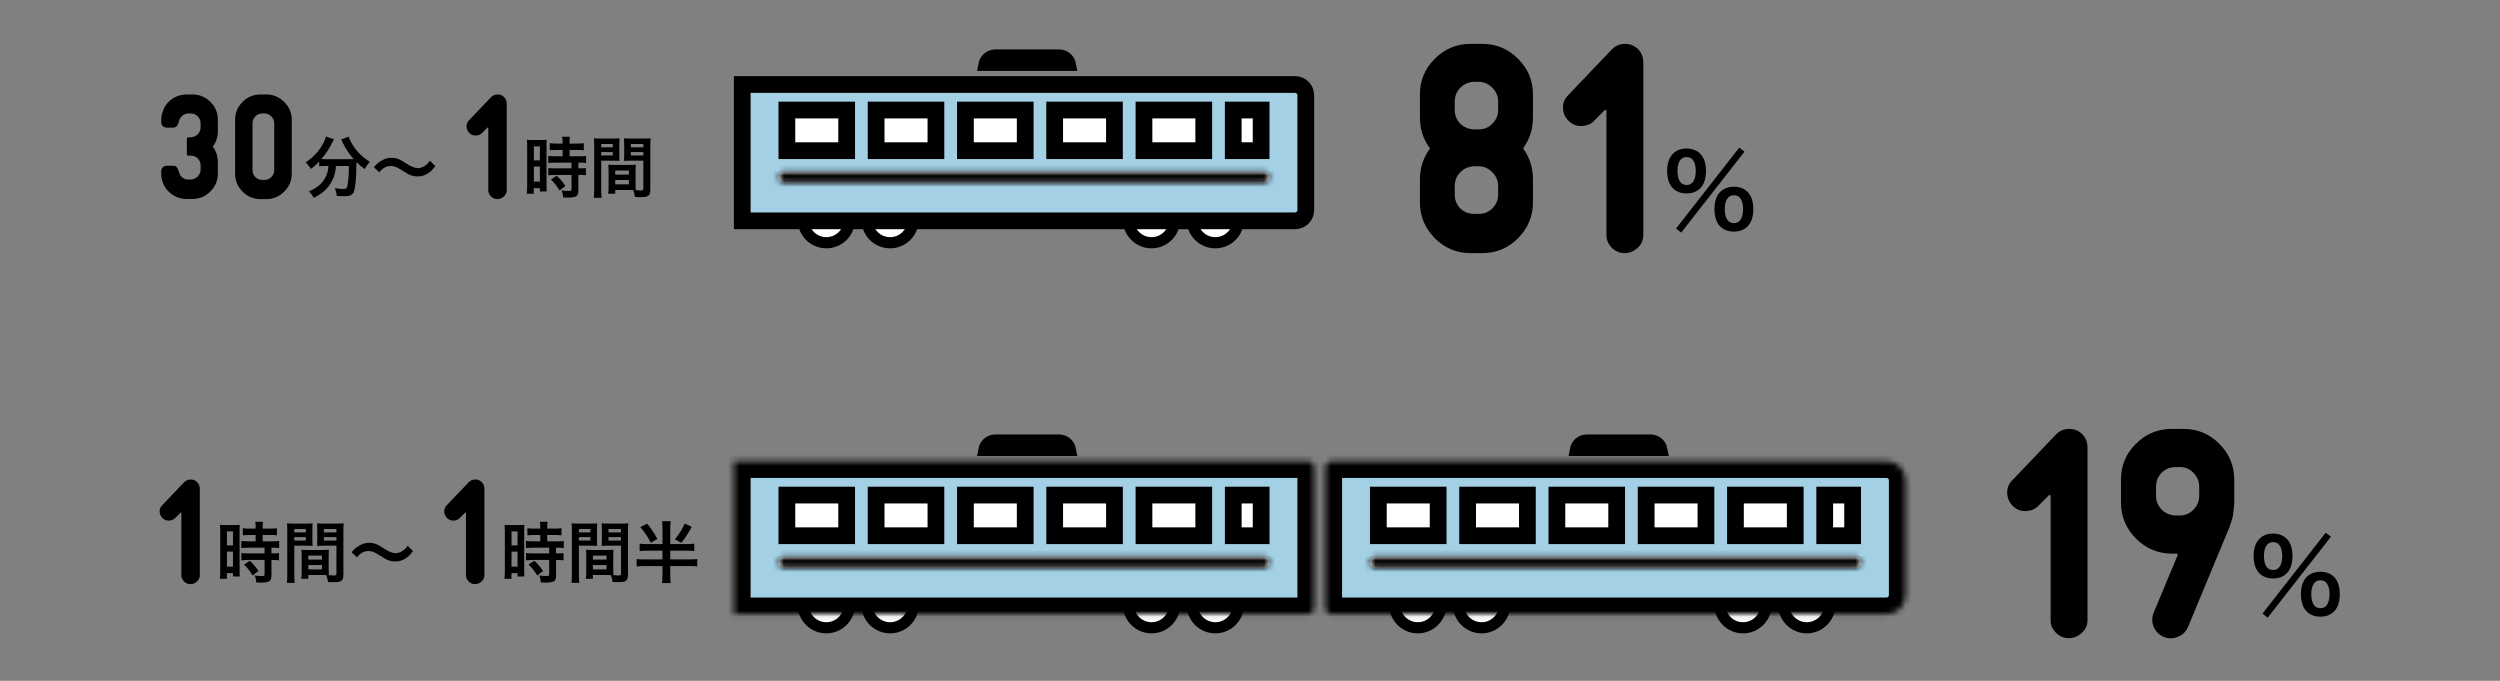 <svg width="448" height="122" viewBox="0 0 448 122" fill="none" xmlns="http://www.w3.org/2000/svg">
<rect x="0" y="0" width="448" height="122" fill="#808080" stroke="none"/>
<path d="M34.562 16.93C35.797 16.945 36.852 17.398 37.727 18.289C38.602 19.164 39.039 20.211 39.039 21.43V23.516C39.039 24.516 38.75 25.414 38.172 26.211C38.141 26.258 38.141 26.297 38.172 26.328C38.75 27.125 39.039 28.023 39.039 29.023V31.109C39.039 32.344 38.594 33.406 37.703 34.297C36.828 35.188 35.781 35.641 34.562 35.656H34.516H33.438H33.414C32.273 35.641 31.281 35.266 30.438 34.531C29.609 33.812 29.109 32.891 28.938 31.766L28.914 31.672C28.898 31.422 28.891 31.234 28.891 31.109V30.711C28.891 30.586 28.906 30.477 28.938 30.383C28.984 30.195 29.086 30.047 29.242 29.938C29.414 29.812 29.539 29.742 29.617 29.727C29.711 29.711 29.805 29.703 29.898 29.703H31C31.203 29.703 31.367 29.734 31.492 29.797C31.555 29.844 31.617 29.906 31.68 29.984C31.82 30.141 31.938 30.398 32.031 30.758C32.031 30.758 32.039 30.758 32.055 30.758C32.07 30.836 32.078 30.875 32.078 30.875C32.219 31.453 32.594 31.867 33.203 32.117C33.422 32.164 33.617 32.18 33.789 32.164H34.211H34.234C34.688 32.148 35.086 31.969 35.43 31.625C35.773 31.281 35.945 30.875 35.945 30.406V29.656C35.945 29.172 35.781 28.758 35.453 28.414C35.125 28.07 34.719 27.898 34.234 27.898H34.211H33.766C33.734 27.898 33.695 27.898 33.648 27.898C33.617 27.883 33.578 27.844 33.531 27.781C33.5 27.719 33.484 27.641 33.484 27.547V24.969C33.484 24.75 33.578 24.625 33.766 24.594H34.211H34.234C34.688 24.578 35.086 24.398 35.43 24.055C35.773 23.711 35.945 23.305 35.945 22.836V22.086C35.945 21.602 35.781 21.195 35.453 20.867C35.125 20.523 34.719 20.344 34.234 20.328H33.719L33.508 20.352C33.164 20.414 32.859 20.57 32.594 20.82C32.344 21.055 32.172 21.336 32.078 21.664C32.062 21.695 32.055 21.742 32.055 21.805C31.961 22.117 31.844 22.375 31.703 22.578C31.609 22.672 31.539 22.727 31.492 22.742C31.445 22.773 31.383 22.805 31.305 22.836C31.227 22.867 31.164 22.883 31.117 22.883H31H29.898C29.867 22.883 29.828 22.883 29.781 22.883C29.75 22.867 29.688 22.844 29.594 22.812C29.5 22.781 29.414 22.75 29.336 22.719C29.258 22.688 29.18 22.625 29.102 22.531C29.023 22.438 28.969 22.328 28.938 22.203C28.906 22.078 28.891 21.961 28.891 21.852V21.594C28.891 21.359 28.914 21.047 28.961 20.656C28.992 20.484 29.047 20.305 29.125 20.117C29.188 19.898 29.266 19.688 29.359 19.484C29.453 19.281 29.523 19.141 29.57 19.062L29.664 18.969V18.922C30.07 18.312 30.602 17.828 31.258 17.469C31.93 17.109 32.648 16.93 33.414 16.93H34.562ZM47.781 16.93C49.016 16.945 50.07 17.398 50.945 18.289C51.836 19.164 52.281 20.219 52.281 21.453V31.133C52.281 32.367 51.836 33.43 50.945 34.32C50.07 35.211 49.016 35.664 47.781 35.68H46.609C45.375 35.664 44.32 35.211 43.445 34.32C42.57 33.43 42.133 32.367 42.133 31.133V21.453C42.133 20.219 42.57 19.164 43.445 18.289C44.32 17.398 45.375 16.945 46.609 16.93H47.781ZM49.141 30.477V22.109C49.141 21.625 48.969 21.211 48.625 20.867C48.297 20.523 47.906 20.344 47.453 20.328H47.43H47.008H46.984C46.5 20.344 46.086 20.523 45.742 20.867C45.414 21.211 45.25 21.625 45.25 22.109V30.477C45.25 30.961 45.414 31.375 45.742 31.719C46.086 32.062 46.5 32.234 46.984 32.234H47.008H47.43H47.453C47.906 32.234 48.297 32.062 48.625 31.719C48.969 31.375 49.141 30.961 49.141 30.477Z" fill="black"/>
<path d="M58.852 29.748H58.216C57.808 29.748 57.508 29.772 57.196 29.808V28.956C56.62 29.544 56.32 29.808 55.696 30.288C55.492 29.88 55.204 29.52 54.772 29.112C56.26 28.08 57.16 27.096 57.928 25.668C58.216 25.14 58.348 24.816 58.408 24.456L59.848 24.972C59.728 25.152 59.668 25.26 59.524 25.584C59.08 26.532 58.372 27.6 57.592 28.5C57.916 28.524 57.976 28.524 58.216 28.524H62.632C62.92 28.524 63.088 28.524 63.376 28.512C62.536 27.564 61.912 26.616 61.396 25.5C61.348 25.38 61.228 25.14 61.144 24.996L62.476 24.48C62.56 24.792 62.68 25.044 62.944 25.524C63.736 26.964 64.768 28.044 66.268 29.004C65.764 29.592 65.668 29.724 65.356 30.3C64.696 29.808 64.396 29.556 63.868 29.04C63.868 29.208 63.868 29.244 63.868 29.448C63.868 31.932 63.664 33.828 63.364 34.464C63.1 34.992 62.668 35.16 61.6 35.16C61.36 35.16 61.168 35.148 60.364 35.112C60.304 34.584 60.22 34.296 60.004 33.708C60.58 33.804 61.108 33.864 61.456 33.864C61.9 33.864 62.032 33.816 62.14 33.636C62.32 33.276 62.512 31.692 62.512 30.444V30.18C62.512 30.132 62.512 30.072 62.512 30C62.512 29.928 62.512 29.844 62.512 29.748H60.208C60.112 30.996 59.848 31.872 59.272 32.82C58.612 33.924 57.64 34.752 56.224 35.46C55.996 35.016 55.804 34.752 55.348 34.284C56.092 34.008 56.584 33.708 57.208 33.18C58.048 32.46 58.576 31.536 58.78 30.444C58.816 30.24 58.828 30.096 58.852 29.748ZM67.948 30.852L67 29.964C67.444 29.424 67.66 29.232 68.188 28.896C68.92 28.44 69.46 28.272 70.156 28.272C70.708 28.272 71.188 28.38 71.704 28.632C72.016 28.788 72.016 28.788 72.796 29.292C73.708 29.88 74.344 30.132 74.92 30.132C75.172 30.132 75.52 30.036 75.808 29.904C76.324 29.64 76.636 29.376 77.056 28.812L78.016 29.772C77.524 30.396 77.272 30.648 76.876 30.936C76.264 31.392 75.58 31.62 74.8 31.62C74.44 31.62 74.068 31.56 73.744 31.452C73.276 31.296 73.036 31.176 72.1 30.564C71.044 29.892 70.672 29.748 70.036 29.748C69.256 29.748 68.704 30.036 67.948 30.852Z" fill="black"/>
<path d="M90.711 18.008C90.773 18.18 90.805 18.367 90.805 18.57V34.039C90.805 34.508 90.641 34.891 90.312 35.188C89.969 35.516 89.57 35.68 89.117 35.68C88.68 35.68 88.297 35.516 87.969 35.188C87.641 34.844 87.484 34.461 87.5 34.039V22.93C87.5 22.898 87.477 22.875 87.43 22.859C87.43 22.828 87.422 22.812 87.406 22.812L87.336 22.883L86.492 23.727C86.195 24.07 85.812 24.258 85.344 24.289C84.891 24.32 84.5 24.188 84.172 23.891C83.828 23.578 83.641 23.195 83.609 22.742C83.578 22.289 83.719 21.898 84.031 21.57L87.922 17.492C88.266 17.117 88.68 16.93 89.164 16.93H89.188C89.531 16.93 89.836 17.023 90.102 17.211C90.383 17.398 90.586 17.664 90.711 18.008Z" fill="black"/>
<path d="M100.816 26.868H99.796C98.8 26.892 98.8 26.892 98.512 26.928V25.656C98.848 25.704 99.232 25.728 99.76 25.728H100.816V25.404C100.816 25.068 100.792 24.804 100.744 24.504H102.124C102.088 24.78 102.064 25.032 102.064 25.404V25.728H103.372C103.888 25.728 104.284 25.704 104.62 25.656V26.928C104.284 26.88 103.924 26.868 103.384 26.868H102.064V28.008H103.72C104.296 28.008 104.728 27.984 105.028 27.936V29.208C104.704 29.16 104.38 29.148 103.852 29.148H103.648V30.168H103.804C104.38 30.168 104.704 30.156 104.992 30.108V31.416C104.644 31.356 104.344 31.344 103.804 31.344H103.648V34.056C103.648 34.752 103.528 35.04 103.168 35.208C102.868 35.34 102.448 35.4 101.848 35.4C101.74 35.4 101.74 35.4 100.912 35.388C100.888 34.872 100.804 34.512 100.624 34.128C100.924 34.176 101.548 34.224 101.968 34.224C102.34 34.224 102.412 34.164 102.412 33.9V31.344H99.544C99.1 31.344 98.644 31.368 98.26 31.416V30.108C98.572 30.156 98.944 30.168 99.568 30.168H102.412V29.148H99.568C99.064 29.148 98.62 29.172 98.248 29.208V27.936C98.548 27.984 99.004 28.008 99.58 28.008H100.816V26.868ZM94.468 33.288V26.268C94.468 25.728 94.456 25.416 94.42 25.056C94.684 25.08 94.912 25.092 95.476 25.092H96.928C97.468 25.092 97.684 25.08 97.972 25.056C97.936 25.332 97.936 25.548 97.936 26.244V33.108C97.936 33.744 97.948 34.008 97.972 34.308H96.748V33.708H95.656V34.716H94.396C94.444 34.344 94.468 33.924 94.468 33.288ZM95.668 26.232V28.74H96.748V26.232H95.668ZM95.668 29.844V32.544H96.748V29.844H95.668ZM101.32 33.324L100.264 34.128C99.784 33.324 99.328 32.748 98.728 32.16L99.748 31.488C100.336 32.016 100.816 32.568 101.32 33.324ZM113.896 30.588V33.024C113.896 33.48 113.908 33.756 113.932 34.068C114.196 34.092 114.628 34.128 114.844 34.128C115.18 34.128 115.288 34.044 115.288 33.804V28.788H112.924C112.504 28.788 112.12 28.8 111.82 28.824C111.844 28.476 111.856 28.248 111.856 27.732V25.896C111.856 25.488 111.844 25.152 111.82 24.78C112.144 24.816 112.432 24.828 113.044 24.828H115.348C115.948 24.828 116.248 24.816 116.584 24.78C116.548 25.212 116.536 25.512 116.536 26.112V33.972C116.536 34.692 116.392 35.004 115.96 35.184C115.708 35.292 115.348 35.328 114.604 35.328C114.436 35.328 114.388 35.328 113.776 35.292C113.704 34.752 113.644 34.536 113.464 34.056C113.116 34.044 112.888 34.044 112.792 34.044H110.248V34.716H108.976C109.024 34.428 109.06 33.948 109.06 33.516V30.588C109.06 30.168 109.048 29.832 109.024 29.508C109.372 29.544 109.648 29.556 110.14 29.556H112.816C113.32 29.556 113.584 29.544 113.932 29.508C113.908 29.82 113.896 30.12 113.896 30.588ZM113.044 25.8V26.4H115.288V25.8H113.044ZM113.044 27.252V27.864H115.288V27.252H113.044ZM110.248 30.564V31.284H112.696V30.564H110.248ZM110.248 32.256V33.036H112.696V32.256H110.248ZM107.74 28.788V33.972C107.74 34.692 107.764 35.124 107.812 35.448H106.408C106.456 35.088 106.48 34.704 106.48 33.96V26.124C106.48 25.5 106.468 25.164 106.432 24.78C106.768 24.816 107.08 24.828 107.668 24.828H109.792C110.416 24.828 110.692 24.816 111.016 24.78C110.992 25.164 110.98 25.428 110.98 25.896V27.732C110.98 28.284 110.992 28.56 111.016 28.824C110.704 28.8 110.332 28.788 109.912 28.788H107.74ZM107.74 25.8V26.4H109.804V25.8H107.74ZM107.74 27.252V27.864H109.804V27.252H107.74Z" fill="black"/>
<path d="M221.925 39.358C221.925 41.645 220.071 43.5 217.783 43.5C215.495 43.5 213.641 41.645 213.641 39.358C213.641 37.07 215.495 35.215 217.783 35.215C220.071 35.215 221.925 37.07 221.925 39.358Z" fill="white"/>
<path d="M221.925 39.358C221.925 41.645 220.071 43.5 217.783 43.5C215.495 43.5 213.641 41.645 213.641 39.358C213.641 37.07 215.495 35.215 217.783 35.215C220.071 35.215 221.925 37.07 221.925 39.358Z" fill="white"/>
<path d="M221.925 39.358C221.925 41.645 220.071 43.5 217.783 43.5C215.495 43.5 213.641 41.645 213.641 39.358C213.641 37.07 215.495 35.215 217.783 35.215C220.071 35.215 221.925 37.07 221.925 39.358Z" stroke="black" stroke-width="2"/>
<path d="M210.496 39.358C210.496 41.645 208.641 43.5 206.353 43.5C204.066 43.5 202.211 41.645 202.211 39.358C202.211 37.07 204.066 35.215 206.353 35.215C208.641 35.215 210.496 37.07 210.496 39.358Z" fill="white"/>
<path d="M210.496 39.358C210.496 41.645 208.641 43.5 206.353 43.5C204.066 43.5 202.211 41.645 202.211 39.358C202.211 37.07 204.066 35.215 206.353 35.215C208.641 35.215 210.496 37.07 210.496 39.358Z" fill="white"/>
<path d="M210.496 39.358C210.496 41.645 208.641 43.5 206.353 43.5C204.066 43.5 202.211 41.645 202.211 39.358C202.211 37.07 204.066 35.215 206.353 35.215C208.641 35.215 210.496 37.07 210.496 39.358Z" stroke="black" stroke-width="2"/>
<path d="M163.648 39.358C163.648 41.645 161.793 43.5 159.506 43.5C157.218 43.5 155.363 41.645 155.363 39.358C155.363 37.07 157.218 35.215 159.506 35.215C161.793 35.215 163.648 37.07 163.648 39.358Z" fill="white"/>
<path d="M163.648 39.358C163.648 41.645 161.793 43.5 159.506 43.5C157.218 43.5 155.363 41.645 155.363 39.358C155.363 37.07 157.218 35.215 159.506 35.215C161.793 35.215 163.648 37.07 163.648 39.358Z" fill="white"/>
<path d="M163.648 39.358C163.648 41.645 161.793 43.5 159.506 43.5C157.218 43.5 155.363 41.645 155.363 39.358C155.363 37.07 157.218 35.215 159.506 35.215C161.793 35.215 163.648 37.07 163.648 39.358Z" stroke="black" stroke-width="2"/>
<path d="M152.222 39.358C152.222 41.645 150.368 43.5 148.08 43.5C145.792 43.5 143.938 41.645 143.938 39.358C143.938 37.07 145.792 35.215 148.08 35.215C150.368 35.215 152.222 37.07 152.222 39.358Z" fill="white"/>
<path d="M152.222 39.358C152.222 41.645 150.368 43.5 148.08 43.5C145.792 43.5 143.938 41.645 143.938 39.358C143.938 37.07 145.792 35.215 148.08 35.215C150.368 35.215 152.222 37.07 152.222 39.358Z" fill="white"/>
<path d="M152.222 39.358C152.222 41.645 150.368 43.5 148.08 43.5C145.792 43.5 143.938 41.645 143.938 39.358C143.938 37.07 145.792 35.215 148.08 35.215C150.368 35.215 152.222 37.07 152.222 39.358Z" stroke="black" stroke-width="2"/>
<path d="M133.008 15.145H232.07C233.135 15.145 233.998 16.008 233.998 17.073V37.643C233.998 38.708 233.135 39.571 232.07 39.571H133.008V15.145Z" fill="#A4D0E5" stroke="black" stroke-width="3"/>
<path d="M178.362 10H189.789C190.732 10 191.517 10.677 191.685 11.571H176.467C176.634 10.677 177.419 10 178.362 10Z" fill="white" stroke="black" stroke-width="2.285"/>
<path d="M205 27.002V19.717H215.713V27.002H205Z" fill="white" stroke="black" stroke-width="3"/>
<path d="M188.996 27.002V19.717H199.709V27.002H188.996Z" fill="white" stroke="black" stroke-width="3"/>
<path d="M173.004 27.002V19.717H183.717V27.002H173.004Z" fill="white" stroke="black" stroke-width="3"/>
<path d="M157.004 27.002V19.717H167.717V27.002H157.004Z" fill="white" stroke="black" stroke-width="3"/>
<path d="M141.008 27.002V19.717H151.721V27.002H141.008Z" fill="white" stroke="black" stroke-width="3"/>
<mask id="path-16-inside-1_2444_4195" fill="white">
<path d="M139.508 31.787C139.508 31.235 139.956 30.787 140.508 30.787H226.5C227.052 30.787 227.5 31.235 227.5 31.787V31.787C227.5 32.339 227.052 32.787 226.5 32.787H140.508C139.956 32.787 139.508 32.339 139.508 31.787V31.787Z"/>
</mask>
<path d="M139.508 31.787C139.508 31.235 139.956 30.787 140.508 30.787H226.5C227.052 30.787 227.5 31.235 227.5 31.787V31.787C227.5 32.339 227.052 32.787 226.5 32.787H140.508C139.956 32.787 139.508 32.339 139.508 31.787V31.787Z" fill="white"/>
<path d="M140.508 33.787H226.5V27.787H140.508V33.787ZM226.5 29.787H140.508V35.787H226.5V29.787ZM140.508 29.787C141.612 29.787 142.508 30.683 142.508 31.787H136.508C136.508 33.996 138.299 35.787 140.508 35.787V29.787ZM224.5 31.787C224.5 30.683 225.395 29.787 226.5 29.787V35.787C228.709 35.787 230.5 33.996 230.5 31.787H224.5ZM226.5 33.787C225.395 33.787 224.5 32.892 224.5 31.787H230.5C230.5 29.578 228.709 27.787 226.5 27.787V33.787ZM140.508 27.787C138.299 27.787 136.508 29.578 136.508 31.787H142.508C142.508 32.892 141.612 33.787 140.508 33.787V27.787Z" fill="black" mask="url(#path-16-inside-1_2444_4195)"/>
<path d="M220.996 27.002V19.717H225.995V27.002H220.996Z" fill="white" stroke="black" stroke-width="3"/>
<path d="M265.75 7.859C268.219 7.891 270.328 8.797 272.078 10.578C273.828 12.328 274.703 14.438 274.703 16.906V21.078C274.703 23.078 274.141 24.875 273.016 26.469C272.953 26.562 272.953 26.641 273.016 26.703C274.141 28.297 274.703 30.094 274.703 32.094V36.266C274.703 38.734 273.828 40.859 272.078 42.641C270.328 44.422 268.219 45.328 265.75 45.359H263.406C260.938 45.328 258.828 44.422 257.078 42.641C255.328 40.859 254.453 38.734 254.453 36.266V32.094C254.453 30.125 255.031 28.328 256.188 26.703C256.281 26.641 256.281 26.578 256.188 26.516C255.031 24.922 254.453 23.109 254.453 21.078V16.906C254.453 14.438 255.328 12.328 257.078 10.578C258.828 8.797 260.938 7.891 263.406 7.859H265.75ZM268.469 34.859V33.359C268.469 32.391 268.125 31.562 267.438 30.875C266.781 30.188 265.969 29.828 265 29.797H264.156C263.188 29.828 262.359 30.188 261.672 30.875C261.016 31.562 260.688 32.391 260.688 33.359V34.859C260.688 35.828 261.016 36.656 261.672 37.344C262.359 38 263.188 38.328 264.156 38.328H265C265.969 38.328 266.781 38 267.438 37.344C268.125 36.656 268.469 35.828 268.469 34.859ZM268.469 19.719V18.219C268.469 17.25 268.125 16.422 267.438 15.734C266.781 15.047 265.969 14.688 265 14.656H264.156C263.188 14.688 262.359 15.047 261.672 15.734C261.016 16.422 260.688 17.25 260.688 18.219V19.719C260.688 20.656 261.016 21.469 261.672 22.156C262.359 22.812 263.188 23.156 264.156 23.188H265C265.969 23.188 266.781 22.844 267.438 22.156C268.125 21.469 268.469 20.656 268.469 19.719ZM294.297 10.016C294.422 10.359 294.484 10.734 294.484 11.141V42.078C294.484 43.016 294.156 43.781 293.5 44.375C292.812 45.031 292.016 45.359 291.109 45.359C290.234 45.359 289.469 45.031 288.812 44.375C288.156 43.688 287.844 42.922 287.875 42.078V19.859C287.875 19.797 287.828 19.75 287.734 19.719C287.734 19.656 287.719 19.625 287.688 19.625L287.547 19.766L285.859 21.453C285.266 22.141 284.5 22.516 283.562 22.578C282.656 22.641 281.875 22.375 281.219 21.781C280.531 21.156 280.156 20.391 280.094 19.484C280.031 18.578 280.312 17.797 280.938 17.141L288.719 8.984C289.406 8.234 290.234 7.859 291.203 7.859H291.25C291.938 7.859 292.547 8.047 293.078 8.422C293.641 8.797 294.047 9.328 294.297 10.016ZM300.351 40.946L311.673 26.456L312.609 27.176L301.269 41.684L300.351 40.946ZM310.719 41.504C309.711 41.504 308.883 41.198 308.271 40.586C307.587 39.92 307.227 38.84 307.227 37.472C307.227 36.122 307.587 35.06 308.271 34.376C308.883 33.782 309.729 33.458 310.719 33.458C311.709 33.458 312.555 33.782 313.149 34.376C313.833 35.042 314.193 36.122 314.193 37.472C314.193 38.84 313.833 39.92 313.149 40.586C312.537 41.198 311.709 41.504 310.719 41.504ZM310.719 34.988C310.197 34.988 309.855 35.15 309.567 35.564C309.243 36.014 309.081 36.626 309.081 37.436C309.081 39.092 309.657 39.992 310.719 39.992C311.799 39.992 312.357 39.092 312.357 37.346C312.357 36.626 312.177 35.978 311.871 35.546C311.565 35.15 311.241 34.988 310.719 34.988ZM302.241 34.664C301.233 34.664 300.405 34.358 299.793 33.746C299.109 33.08 298.749 31.982 298.749 30.632C298.749 28.112 300.045 26.618 302.241 26.618C303.231 26.618 304.077 26.942 304.671 27.536C305.355 28.202 305.715 29.282 305.715 30.632C305.715 32 305.355 33.08 304.671 33.746C304.059 34.358 303.231 34.664 302.241 34.664ZM302.241 28.148C301.197 28.148 300.603 29.03 300.603 30.596C300.603 32.252 301.179 33.152 302.241 33.152C303.285 33.152 303.879 32.252 303.879 30.632C303.879 29.984 303.753 29.336 303.555 28.958C303.249 28.4 302.835 28.148 302.241 28.148Z" fill="black"/>
<path d="M35.711 87.008C35.773 87.18 35.805 87.367 35.805 87.57V103.039C35.805 103.508 35.641 103.891 35.312 104.188C34.969 104.516 34.57 104.68 34.117 104.68C33.68 104.68 33.297 104.516 32.969 104.188C32.641 103.844 32.484 103.461 32.5 103.039V91.93C32.5 91.898 32.477 91.875 32.43 91.859C32.43 91.828 32.422 91.812 32.406 91.812L32.336 91.883L31.492 92.727C31.195 93.07 30.812 93.258 30.344 93.289C29.891 93.32 29.5 93.188 29.172 92.891C28.828 92.578 28.641 92.195 28.609 91.742C28.578 91.289 28.719 90.898 29.031 90.57L32.922 86.492C33.266 86.117 33.68 85.93 34.164 85.93H34.188C34.531 85.93 34.836 86.023 35.102 86.211C35.383 86.398 35.586 86.664 35.711 87.008Z" fill="black"/>
<path d="M45.816 95.868H44.796C43.8 95.892 43.8 95.892 43.512 95.928V94.656C43.848 94.704 44.232 94.728 44.76 94.728H45.816V94.404C45.816 94.068 45.792 93.804 45.744 93.504H47.124C47.088 93.78 47.064 94.032 47.064 94.404V94.728H48.372C48.888 94.728 49.284 94.704 49.62 94.656V95.928C49.284 95.88 48.924 95.868 48.384 95.868H47.064V97.008H48.72C49.296 97.008 49.728 96.984 50.028 96.936V98.208C49.704 98.16 49.38 98.148 48.852 98.148H48.648V99.168H48.804C49.38 99.168 49.704 99.156 49.992 99.108V100.416C49.644 100.356 49.344 100.344 48.804 100.344H48.648V103.056C48.648 103.752 48.528 104.04 48.168 104.208C47.868 104.34 47.448 104.4 46.848 104.4C46.74 104.4 46.74 104.4 45.912 104.388C45.888 103.872 45.804 103.512 45.624 103.128C45.924 103.176 46.548 103.224 46.968 103.224C47.34 103.224 47.412 103.164 47.412 102.9V100.344H44.544C44.1 100.344 43.644 100.368 43.26 100.416V99.108C43.572 99.156 43.944 99.168 44.568 99.168H47.412V98.148H44.568C44.064 98.148 43.62 98.172 43.248 98.208V96.936C43.548 96.984 44.004 97.008 44.58 97.008H45.816V95.868ZM39.468 102.288V95.268C39.468 94.728 39.456 94.416 39.42 94.056C39.684 94.08 39.912 94.092 40.476 94.092H41.928C42.468 94.092 42.684 94.08 42.972 94.056C42.936 94.332 42.936 94.548 42.936 95.244V102.108C42.936 102.744 42.948 103.008 42.972 103.308H41.748V102.708H40.656V103.716H39.396C39.444 103.344 39.468 102.924 39.468 102.288ZM40.668 95.232V97.74H41.748V95.232H40.668ZM40.668 98.844V101.544H41.748V98.844H40.668ZM46.32 102.324L45.264 103.128C44.784 102.324 44.328 101.748 43.728 101.16L44.748 100.488C45.336 101.016 45.816 101.568 46.32 102.324ZM58.896 99.588V102.024C58.896 102.48 58.908 102.756 58.932 103.068C59.196 103.092 59.628 103.128 59.844 103.128C60.18 103.128 60.288 103.044 60.288 102.804V97.788H57.924C57.504 97.788 57.12 97.8 56.82 97.824C56.844 97.476 56.856 97.248 56.856 96.732V94.896C56.856 94.488 56.844 94.152 56.82 93.78C57.144 93.816 57.432 93.828 58.044 93.828H60.348C60.948 93.828 61.248 93.816 61.584 93.78C61.548 94.212 61.536 94.512 61.536 95.112V102.972C61.536 103.692 61.392 104.004 60.96 104.184C60.708 104.292 60.348 104.328 59.604 104.328C59.436 104.328 59.388 104.328 58.776 104.292C58.704 103.752 58.644 103.536 58.464 103.056C58.116 103.044 57.888 103.044 57.792 103.044H55.248V103.716H53.976C54.024 103.428 54.06 102.948 54.06 102.516V99.588C54.06 99.168 54.048 98.832 54.024 98.508C54.372 98.544 54.648 98.556 55.14 98.556H57.816C58.32 98.556 58.584 98.544 58.932 98.508C58.908 98.82 58.896 99.12 58.896 99.588ZM58.044 94.8V95.4H60.288V94.8H58.044ZM58.044 96.252V96.864H60.288V96.252H58.044ZM55.248 99.564V100.284H57.696V99.564H55.248ZM55.248 101.256V102.036H57.696V101.256H55.248ZM52.74 97.788V102.972C52.74 103.692 52.764 104.124 52.812 104.448H51.408C51.456 104.088 51.48 103.704 51.48 102.96V95.124C51.48 94.5 51.468 94.164 51.432 93.78C51.768 93.816 52.08 93.828 52.668 93.828H54.792C55.416 93.828 55.692 93.816 56.016 93.78C55.992 94.164 55.98 94.428 55.98 94.896V96.732C55.98 97.284 55.992 97.56 56.016 97.824C55.704 97.8 55.332 97.788 54.912 97.788H52.74ZM52.74 94.8V95.4H54.804V94.8H52.74ZM52.74 96.252V96.864H54.804V96.252H52.74ZM63.948 99.852L63 98.964C63.444 98.424 63.66 98.232 64.188 97.896C64.92 97.44 65.46 97.272 66.156 97.272C66.708 97.272 67.188 97.38 67.704 97.632C68.016 97.788 68.016 97.788 68.796 98.292C69.708 98.88 70.344 99.132 70.92 99.132C71.172 99.132 71.52 99.036 71.808 98.904C72.324 98.64 72.636 98.376 73.056 97.812L74.016 98.772C73.524 99.396 73.272 99.648 72.876 99.936C72.264 100.392 71.58 100.62 70.8 100.62C70.44 100.62 70.068 100.56 69.744 100.452C69.276 100.296 69.036 100.176 68.1 99.564C67.044 98.892 66.672 98.748 66.036 98.748C65.256 98.748 64.704 99.036 63.948 99.852Z" fill="black"/>
<path d="M86.711 87.008C86.773 87.18 86.805 87.367 86.805 87.57V103.039C86.805 103.508 86.641 103.891 86.312 104.188C85.969 104.516 85.57 104.68 85.117 104.68C84.68 104.68 84.297 104.516 83.969 104.188C83.641 103.844 83.484 103.461 83.5 103.039V91.93C83.5 91.898 83.477 91.875 83.43 91.859C83.43 91.828 83.422 91.812 83.406 91.812L83.336 91.883L82.492 92.727C82.195 93.07 81.812 93.258 81.344 93.289C80.891 93.32 80.5 93.188 80.172 92.891C79.828 92.578 79.641 92.195 79.609 91.742C79.578 91.289 79.719 90.898 80.031 90.57L83.922 86.492C84.266 86.117 84.68 85.93 85.164 85.93H85.188C85.531 85.93 85.836 86.023 86.102 86.211C86.383 86.398 86.586 86.664 86.711 87.008Z" fill="black"/>
<path d="M96.816 95.868H95.796C94.8 95.892 94.8 95.892 94.512 95.928V94.656C94.848 94.704 95.232 94.728 95.76 94.728H96.816V94.404C96.816 94.068 96.792 93.804 96.744 93.504H98.124C98.088 93.78 98.064 94.032 98.064 94.404V94.728H99.372C99.888 94.728 100.284 94.704 100.62 94.656V95.928C100.284 95.88 99.924 95.868 99.384 95.868H98.064V97.008H99.72C100.296 97.008 100.728 96.984 101.028 96.936V98.208C100.704 98.16 100.38 98.148 99.852 98.148H99.648V99.168H99.804C100.38 99.168 100.704 99.156 100.992 99.108V100.416C100.644 100.356 100.344 100.344 99.804 100.344H99.648V103.056C99.648 103.752 99.528 104.04 99.168 104.208C98.868 104.34 98.448 104.4 97.848 104.4C97.74 104.4 97.74 104.4 96.912 104.388C96.888 103.872 96.804 103.512 96.624 103.128C96.924 103.176 97.548 103.224 97.968 103.224C98.34 103.224 98.412 103.164 98.412 102.9V100.344H95.544C95.1 100.344 94.644 100.368 94.26 100.416V99.108C94.572 99.156 94.944 99.168 95.568 99.168H98.412V98.148H95.568C95.064 98.148 94.62 98.172 94.248 98.208V96.936C94.548 96.984 95.004 97.008 95.58 97.008H96.816V95.868ZM90.468 102.288V95.268C90.468 94.728 90.456 94.416 90.42 94.056C90.684 94.08 90.912 94.092 91.476 94.092H92.928C93.468 94.092 93.684 94.08 93.972 94.056C93.936 94.332 93.936 94.548 93.936 95.244V102.108C93.936 102.744 93.948 103.008 93.972 103.308H92.748V102.708H91.656V103.716H90.396C90.444 103.344 90.468 102.924 90.468 102.288ZM91.668 95.232V97.74H92.748V95.232H91.668ZM91.668 98.844V101.544H92.748V98.844H91.668ZM97.32 102.324L96.264 103.128C95.784 102.324 95.328 101.748 94.728 101.16L95.748 100.488C96.336 101.016 96.816 101.568 97.32 102.324ZM109.896 99.588V102.024C109.896 102.48 109.908 102.756 109.932 103.068C110.196 103.092 110.628 103.128 110.844 103.128C111.18 103.128 111.288 103.044 111.288 102.804V97.788H108.924C108.504 97.788 108.12 97.8 107.82 97.824C107.844 97.476 107.856 97.248 107.856 96.732V94.896C107.856 94.488 107.844 94.152 107.82 93.78C108.144 93.816 108.432 93.828 109.044 93.828H111.348C111.948 93.828 112.248 93.816 112.584 93.78C112.548 94.212 112.536 94.512 112.536 95.112V102.972C112.536 103.692 112.392 104.004 111.96 104.184C111.708 104.292 111.348 104.328 110.604 104.328C110.436 104.328 110.388 104.328 109.776 104.292C109.704 103.752 109.644 103.536 109.464 103.056C109.116 103.044 108.888 103.044 108.792 103.044H106.248V103.716H104.976C105.024 103.428 105.06 102.948 105.06 102.516V99.588C105.06 99.168 105.048 98.832 105.024 98.508C105.372 98.544 105.648 98.556 106.14 98.556H108.816C109.32 98.556 109.584 98.544 109.932 98.508C109.908 98.82 109.896 99.12 109.896 99.588ZM109.044 94.8V95.4H111.288V94.8H109.044ZM109.044 96.252V96.864H111.288V96.252H109.044ZM106.248 99.564V100.284H108.696V99.564H106.248ZM106.248 101.256V102.036H108.696V101.256H106.248ZM103.74 97.788V102.972C103.74 103.692 103.764 104.124 103.812 104.448H102.408C102.456 104.088 102.48 103.704 102.48 102.96V95.124C102.48 94.5 102.468 94.164 102.432 93.78C102.768 93.816 103.08 93.828 103.668 93.828H105.792C106.416 93.828 106.692 93.816 107.016 93.78C106.992 94.164 106.98 94.428 106.98 94.896V96.732C106.98 97.284 106.992 97.56 107.016 97.824C106.704 97.8 106.332 97.788 105.912 97.788H103.74ZM103.74 94.8V95.4H105.804V94.8H103.74ZM103.74 96.252V96.864H105.804V96.252H103.74ZM120.108 97.5H123.012C123.636 97.5 124.068 97.476 124.416 97.428V98.748C124.044 98.7 123.6 98.676 123.012 98.676H120.108V100.248H123.516C124.164 100.248 124.608 100.224 124.944 100.176V101.508C124.584 101.46 124.14 101.436 123.504 101.436H120.108V102.996C120.108 103.668 120.132 103.992 120.192 104.484H118.632C118.68 104.172 118.716 103.62 118.716 102.972V101.436H115.524C114.9 101.436 114.432 101.46 114.084 101.508V100.176C114.42 100.224 114.888 100.248 115.524 100.248H118.716V98.676H116.04C115.452 98.676 114.996 98.7 114.624 98.748V97.428C114.996 97.476 115.452 97.5 116.04 97.5H118.716V94.872C118.716 94.2 118.692 93.852 118.644 93.396H120.192C120.12 93.84 120.108 94.176 120.108 94.86V97.5ZM114.744 94.452L115.968 93.84C116.688 94.704 117.252 95.556 117.804 96.588L116.628 97.26C116.004 96.072 115.56 95.424 114.744 94.452ZM122.712 93.816L123.96 94.416C123.108 95.928 122.796 96.408 122.088 97.272L120.948 96.636C121.704 95.724 122.196 94.932 122.712 93.816Z" fill="black"/>
<circle cx="217.783" cy="108.358" r="4.142" fill="white"/>
<circle cx="217.783" cy="108.358" r="4.142" fill="white"/>
<circle cx="217.783" cy="108.358" r="4.142" stroke="black" stroke-width="2"/>
<circle cx="206.357" cy="108.358" r="4.142" fill="white"/>
<circle cx="206.357" cy="108.358" r="4.142" fill="white"/>
<circle cx="206.357" cy="108.358" r="4.142" stroke="black" stroke-width="2"/>
<circle cx="159.506" cy="108.358" r="4.142" fill="white"/>
<circle cx="159.506" cy="108.358" r="4.142" fill="white"/>
<circle cx="159.506" cy="108.358" r="4.142" stroke="black" stroke-width="2"/>
<circle cx="148.076" cy="108.358" r="4.142" fill="white"/>
<circle cx="148.076" cy="108.358" r="4.142" fill="white"/>
<circle cx="148.076" cy="108.358" r="4.142" stroke="black" stroke-width="2"/>
<mask id="path-28-inside-2_2444_4195" fill="white">
<path d="M131.508 82.645H234.355C234.987 82.645 235.498 83.157 235.498 83.788V108.929C235.498 109.56 234.987 110.072 234.355 110.072H131.508V82.645Z"/>
</mask>
<path d="M131.508 82.645H234.355C234.987 82.645 235.498 83.157 235.498 83.788V108.929C235.498 109.56 234.987 110.072 234.355 110.072H131.508V82.645Z" fill="#A4D0E5" stroke="black" stroke-width="6" mask="url(#path-28-inside-2_2444_4195)"/>
<path d="M178.358 79H189.785C190.728 79 191.513 79.677 191.681 80.571H176.463C176.63 79.677 177.415 79 178.358 79Z" fill="white" stroke="black" stroke-width="2.285"/>
<path d="M205 96.002V88.717H215.713V96.002H205Z" fill="white" stroke="black" stroke-width="3"/>
<path d="M189 96.002V88.717H199.713V96.002H189Z" fill="white" stroke="black" stroke-width="3"/>
<path d="M173.004 96.002V88.717H183.717V96.002H173.004Z" fill="white" stroke="black" stroke-width="3"/>
<path d="M157.004 96.002V88.717H167.717V96.002H157.004Z" fill="white" stroke="black" stroke-width="3"/>
<path d="M141.008 96.002V88.717H151.721V96.002H141.008Z" fill="white" stroke="black" stroke-width="3"/>
<mask id="path-35-inside-3_2444_4195" fill="white">
<path d="M139.508 100.787C139.508 100.235 139.956 99.787 140.508 99.787H226.5C227.052 99.787 227.5 100.235 227.5 100.787V100.787C227.5 101.339 227.052 101.787 226.5 101.787H140.508C139.956 101.787 139.508 101.339 139.508 100.787V100.787Z"/>
</mask>
<path d="M139.508 100.787C139.508 100.235 139.956 99.787 140.508 99.787H226.5C227.052 99.787 227.5 100.235 227.5 100.787V100.787C227.5 101.339 227.052 101.787 226.5 101.787H140.508C139.956 101.787 139.508 101.339 139.508 100.787V100.787Z" fill="white"/>
<path d="M140.508 104.787H226.5V94.787H140.508V104.787ZM226.5 96.787H140.508V106.787H226.5V96.787ZM140.508 96.787C142.717 96.787 144.508 98.578 144.508 100.787H134.508C134.508 104.101 137.194 106.787 140.508 106.787V96.787ZM222.5 100.787C222.5 98.578 224.29 96.787 226.5 96.787V106.787C229.813 106.787 232.5 104.101 232.5 100.787H222.5ZM226.5 104.787C224.29 104.787 222.5 102.996 222.5 100.787H232.5C232.5 97.473 229.813 94.787 226.5 94.787V104.787ZM140.508 94.787C137.194 94.787 134.508 97.473 134.508 100.787H144.508C144.508 102.996 142.717 104.787 140.508 104.787V94.787Z" fill="black" mask="url(#path-35-inside-3_2444_4195)"/>
<path d="M221 96.002V88.717H225.999V96.002H221Z" fill="white" stroke="black" stroke-width="3"/>
<circle cx="323.775" cy="108.358" r="4.142" fill="white"/>
<circle cx="323.775" cy="108.358" r="4.142" fill="white"/>
<circle cx="323.775" cy="108.358" r="4.142" stroke="black" stroke-width="2"/>
<circle cx="312.349" cy="108.358" r="4.142" fill="white"/>
<circle cx="312.349" cy="108.358" r="4.142" fill="white"/>
<circle cx="312.349" cy="108.358" r="4.142" stroke="black" stroke-width="2"/>
<circle cx="265.498" cy="108.358" r="4.142" fill="white"/>
<circle cx="265.498" cy="108.358" r="4.142" fill="white"/>
<circle cx="265.498" cy="108.358" r="4.142" stroke="black" stroke-width="2"/>
<circle cx="254.068" cy="108.358" r="4.142" fill="white"/>
<circle cx="254.068" cy="108.358" r="4.142" fill="white"/>
<circle cx="254.068" cy="108.358" r="4.142" stroke="black" stroke-width="2"/>
<mask id="path-42-inside-4_2444_4195" fill="white">
<path d="M237.5 83.788C237.5 83.157 238.012 82.645 238.643 82.645H338.062C339.955 82.645 341.49 84.18 341.49 86.074V106.643C341.49 108.537 339.955 110.072 338.062 110.072H238.643C238.012 110.072 237.5 109.56 237.5 108.929V83.788Z"/>
</mask>
<path d="M237.5 83.788C237.5 83.157 238.012 82.645 238.643 82.645H338.062C339.955 82.645 341.49 84.18 341.49 86.074V106.643C341.49 108.537 339.955 110.072 338.062 110.072H238.643C238.012 110.072 237.5 109.56 237.5 108.929V83.788Z" fill="#A4D0E5" stroke="black" stroke-width="6" mask="url(#path-42-inside-4_2444_4195)"/>
<path d="M284.35 79H295.778C296.721 79 297.505 79.677 297.673 80.571H282.455C282.622 79.677 283.407 79 284.35 79Z" fill="white" stroke="black" stroke-width="2.285"/>
<path d="M310.992 96.002V88.717H321.705V96.002H310.992Z" fill="white" stroke="black" stroke-width="3"/>
<path d="M294.992 96.002V88.717H305.705V96.002H294.992Z" fill="white" stroke="black" stroke-width="3"/>
<path d="M278.996 96.002V88.717H289.709V96.002H278.996Z" fill="white" stroke="black" stroke-width="3"/>
<path d="M262.996 96.002V88.717H273.709V96.002H262.996Z" fill="white" stroke="black" stroke-width="3"/>
<path d="M247 96.002V88.717H257.713V96.002H247Z" fill="white" stroke="black" stroke-width="3"/>
<mask id="path-49-inside-5_2444_4195" fill="white">
<path d="M245.5 100.787C245.5 100.235 245.948 99.787 246.5 99.787H332.492C333.044 99.787 333.492 100.235 333.492 100.787V100.787C333.492 101.339 333.044 101.787 332.492 101.787H246.5C245.948 101.787 245.5 101.339 245.5 100.787V100.787Z"/>
</mask>
<path d="M245.5 100.787C245.5 100.235 245.948 99.787 246.5 99.787H332.492C333.044 99.787 333.492 100.235 333.492 100.787V100.787C333.492 101.339 333.044 101.787 332.492 101.787H246.5C245.948 101.787 245.5 101.339 245.5 100.787V100.787Z" fill="white"/>
<path d="M246.5 104.787H332.492V94.787H246.5V104.787ZM332.492 96.787H246.5V106.787H332.492V96.787ZM246.5 96.787C248.709 96.787 250.5 98.578 250.5 100.787H240.5C240.5 104.101 243.186 106.787 246.5 106.787V96.787ZM328.492 100.787C328.492 98.578 330.283 96.787 332.492 96.787V106.787C335.806 106.787 338.492 104.101 338.492 100.787H328.492ZM332.492 104.787C330.283 104.787 328.492 102.996 328.492 100.787H338.492C338.492 97.473 335.806 94.787 332.492 94.787V104.787ZM246.5 94.787C243.186 94.787 240.5 97.473 240.5 100.787H250.5C250.5 102.996 248.709 104.787 246.5 104.787V94.787Z" fill="black" mask="url(#path-49-inside-5_2444_4195)"/>
<path d="M326.992 96.002V88.717H331.991V96.002H326.992Z" fill="white" stroke="black" stroke-width="3"/>
<path d="M373.895 79.016C374.02 79.359 374.082 79.734 374.082 80.141V111.078C374.082 112.016 373.754 112.781 373.098 113.375C372.41 114.031 371.613 114.359 370.707 114.359C369.832 114.359 369.066 114.031 368.41 113.375C367.754 112.688 367.441 111.922 367.473 111.078V88.859C367.473 88.797 367.426 88.75 367.332 88.719C367.332 88.656 367.316 88.625 367.285 88.625L367.145 88.766L365.457 90.453C364.863 91.141 364.098 91.516 363.16 91.578C362.254 91.641 361.473 91.375 360.816 90.781C360.129 90.156 359.754 89.391 359.691 88.484C359.629 87.578 359.91 86.797 360.535 86.141L368.316 77.984C369.004 77.234 369.832 76.859 370.801 76.859H370.848C371.535 76.859 372.145 77.047 372.676 77.422C373.238 77.797 373.645 78.328 373.895 79.016ZM391.426 76.859C393.895 76.891 396.004 77.797 397.754 79.578C399.504 81.359 400.379 83.484 400.379 85.953V90.125C400.379 90.281 400.363 90.469 400.332 90.688C400.332 90.875 400.316 91.078 400.285 91.297C400.254 91.484 400.223 91.672 400.191 91.859C400.191 92.047 400.176 92.203 400.145 92.328C400.145 92.422 400.145 92.469 400.145 92.469C400.082 92.656 399.957 93.078 399.77 93.734C399.77 93.734 399.754 93.781 399.723 93.875C399.691 93.969 399.645 94.078 399.582 94.203C399.551 94.328 399.535 94.406 399.535 94.438L392.035 112.484C391.66 113.297 391.02 113.859 390.113 114.172C389.27 114.484 388.441 114.453 387.629 114.078C386.816 113.703 386.238 113.078 385.895 112.203C385.582 111.359 385.613 110.516 385.988 109.672L390.254 99.453C390.285 99.391 390.285 99.344 390.254 99.312L390.066 99.219H389.176C386.676 99.188 384.535 98.281 382.754 96.5C380.973 94.688 380.082 92.547 380.082 90.078V85.906C380.082 83.438 380.957 81.328 382.707 79.578C384.457 77.797 386.582 76.891 389.082 76.859H389.176H391.379H391.426ZM394.098 88.859V87.219C394.098 86.25 393.754 85.422 393.066 84.734C392.41 84.047 391.629 83.703 390.723 83.703H389.832C388.863 83.703 388.035 84.047 387.348 84.734C386.691 85.422 386.363 86.25 386.363 87.219V88.859C386.363 89.797 386.691 90.609 387.348 91.297C388.035 91.984 388.863 92.344 389.832 92.375H390.723C391.66 92.344 392.457 91.984 393.113 91.297C393.77 90.609 394.098 89.797 394.098 88.859ZM405.449 109.946L416.771 95.456L417.707 96.176L406.367 110.684L405.449 109.946ZM415.817 110.504C414.809 110.504 413.981 110.198 413.369 109.586C412.685 108.92 412.325 107.84 412.325 106.472C412.325 105.122 412.685 104.06 413.369 103.376C413.981 102.782 414.827 102.458 415.817 102.458C416.807 102.458 417.653 102.782 418.247 103.376C418.931 104.042 419.291 105.122 419.291 106.472C419.291 107.84 418.931 108.92 418.247 109.586C417.635 110.198 416.807 110.504 415.817 110.504ZM415.817 103.988C415.295 103.988 414.953 104.15 414.665 104.564C414.341 105.014 414.179 105.626 414.179 106.436C414.179 108.092 414.755 108.992 415.817 108.992C416.897 108.992 417.455 108.092 417.455 106.346C417.455 105.626 417.275 104.978 416.969 104.546C416.663 104.15 416.339 103.988 415.817 103.988ZM407.339 103.664C406.331 103.664 405.503 103.358 404.891 102.746C404.207 102.08 403.847 100.982 403.847 99.632C403.847 97.112 405.143 95.618 407.339 95.618C408.329 95.618 409.175 95.942 409.769 96.536C410.453 97.202 410.813 98.282 410.813 99.632C410.813 101 410.453 102.08 409.769 102.746C409.157 103.358 408.329 103.664 407.339 103.664ZM407.339 97.148C406.295 97.148 405.701 98.03 405.701 99.596C405.701 101.252 406.277 102.152 407.339 102.152C408.383 102.152 408.977 101.252 408.977 99.632C408.977 98.984 408.851 98.336 408.653 97.958C408.347 97.4 407.933 97.148 407.339 97.148Z" fill="black"/>
</svg>
